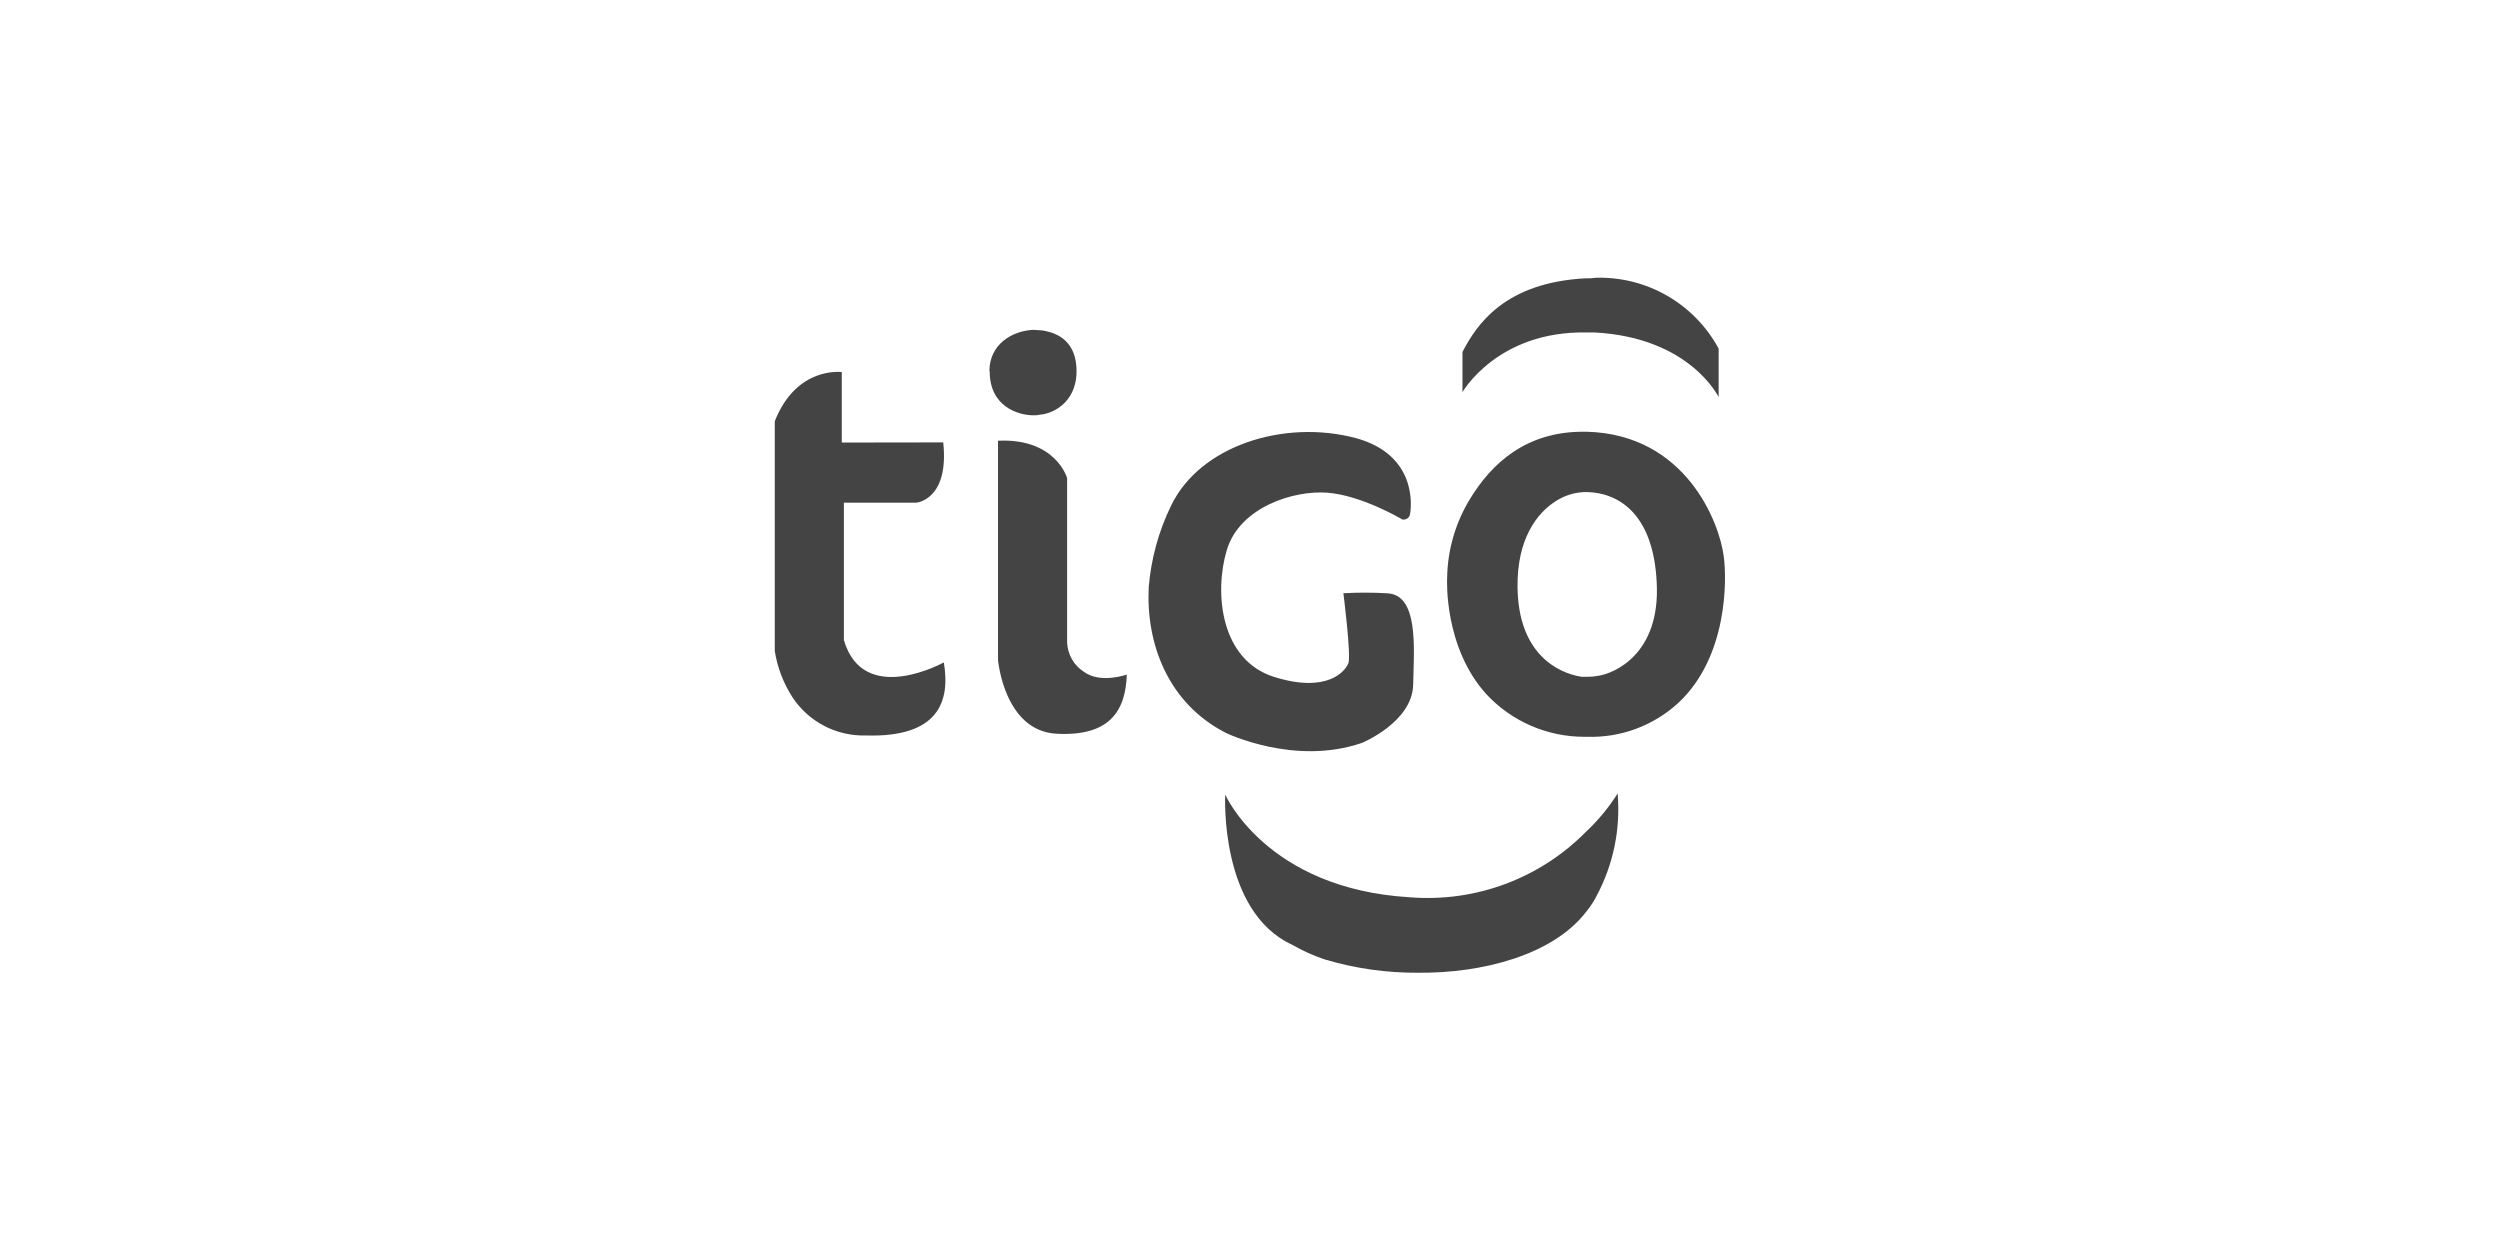 <svg xmlns="http://www.w3.org/2000/svg" width="600" height="300" viewBox="0 0 600 300" fill="none"><path fill-rule="evenodd" clip-rule="evenodd" d="M237.526 89.153C237.526 97.586 244.363 99.672 248.045 99.672C248.54 99.698 249.036 99.651 249.518 99.532C253.129 99.269 259.16 96.025 258.284 87.47C257.74 82.386 254.532 79.966 250.114 79.3C249.448 79.3 248.641 79.16 247.975 79.16C242.715 79.423 237.456 82.771 237.456 89.065L237.526 89.153ZM380.866 199.411C383.683 196.735 386.157 193.72 388.23 190.434C388.965 198.97 387.198 207.536 383.146 215.084C382.513 216.331 381.749 217.507 380.866 218.591C372.819 229.303 355.55 233.598 340.403 233.458C332.781 233.514 325.194 232.433 317.892 230.249C315.194 229.338 312.593 228.164 310.125 226.743C292.594 218.713 294.049 190.697 294.049 190.697C294.049 190.697 303.954 213.331 338.387 215.347C346.2 215.971 354.056 214.867 361.394 212.113C368.733 209.358 375.375 205.022 380.849 199.411H380.866ZM380.866 162.436C381.808 162.442 382.748 162.353 383.672 162.173C387.283 161.63 398.539 157.089 397.609 139.802C396.803 122.919 388.09 118.238 380.866 118.098H380.463C377.972 118.143 375.543 118.884 373.45 120.237C368.892 123.06 364.071 129.353 364.211 140.872C364.351 156.651 373.591 161.507 379.622 162.436H380.866ZM380.866 103.617C404.569 104.283 412.617 125.321 413.686 133.421C414.493 139.189 414.615 157.667 402.834 168.66C396.869 174.163 388.978 177.098 380.866 176.83H380.2C375.804 176.83 371.454 175.925 367.421 174.173C363.389 172.421 359.76 169.858 356.76 166.644C346.434 155.301 347.31 138.856 347.31 138.856C347.38 132.19 349.232 125.664 352.675 119.956C357.935 111.191 366.333 103.476 380.27 103.617H380.866ZM380.866 66.8C381.582 66.819 382.298 66.772 383.005 66.66C389.01 66.491 394.944 67.991 400.147 70.993C405.35 73.995 409.618 78.382 412.476 83.665V95.324C412.476 95.324 405.639 80.983 382.672 79.791H380.796C359.355 79.388 350.992 94.115 350.992 94.115V84.472C354.341 78.038 361.038 67.729 380.796 66.782L380.866 66.8ZM202.024 106.211V89.293C202.024 89.293 191.172 87.82 185.947 101.092V156.265C186.585 160.232 188.042 164.024 190.225 167.398C192.137 170.276 194.749 172.623 197.815 174.217C200.881 175.812 204.302 176.602 207.757 176.514C225.166 177.04 228.129 168.467 226.516 158.982C226.516 158.982 207.231 169.694 202.532 153.618V120.64H219.942C219.942 120.64 227.848 119.974 226.376 106.176L202.024 106.211ZM239.525 105.808V158.404C239.525 158.404 240.997 175.41 253.55 176.093C266.103 176.777 270.153 170.834 270.433 161.893C270.433 161.893 264.139 164.172 260.125 161.226C258.942 160.465 257.96 159.431 257.261 158.21C256.562 156.99 256.167 155.619 256.11 154.214V114.749C256.11 114.749 253.427 105.107 239.49 105.773L239.525 105.808ZM336.248 124.567C336.457 124.661 336.684 124.708 336.913 124.703C337.141 124.698 337.366 124.643 337.571 124.54C337.776 124.438 337.955 124.291 338.096 124.111C338.238 123.931 338.337 123.721 338.387 123.498C338.79 121.622 340.14 109.157 325.396 105.142C308.249 100.584 288.018 106.895 281.058 121.359C278.073 127.492 276.254 134.127 275.693 140.925C275.027 154.196 280.111 168.66 294.189 175.883C294.189 175.883 310.669 183.913 326.886 178.285C326.886 178.285 338.948 173.323 339.158 164.347C339.369 155.371 340.508 142.52 332.724 142.38C329.291 142.181 325.849 142.181 322.415 142.38C322.415 142.38 324.291 157.247 323.625 159.123C322.959 160.998 318.663 166.486 305.813 162.471C292.962 158.456 291.349 142.38 294.417 132.053C297.485 121.727 310.494 117.59 318.663 118.256C326.833 118.922 336.353 124.55 336.353 124.55L336.248 124.567Z" fill="#444444"></path></svg>
